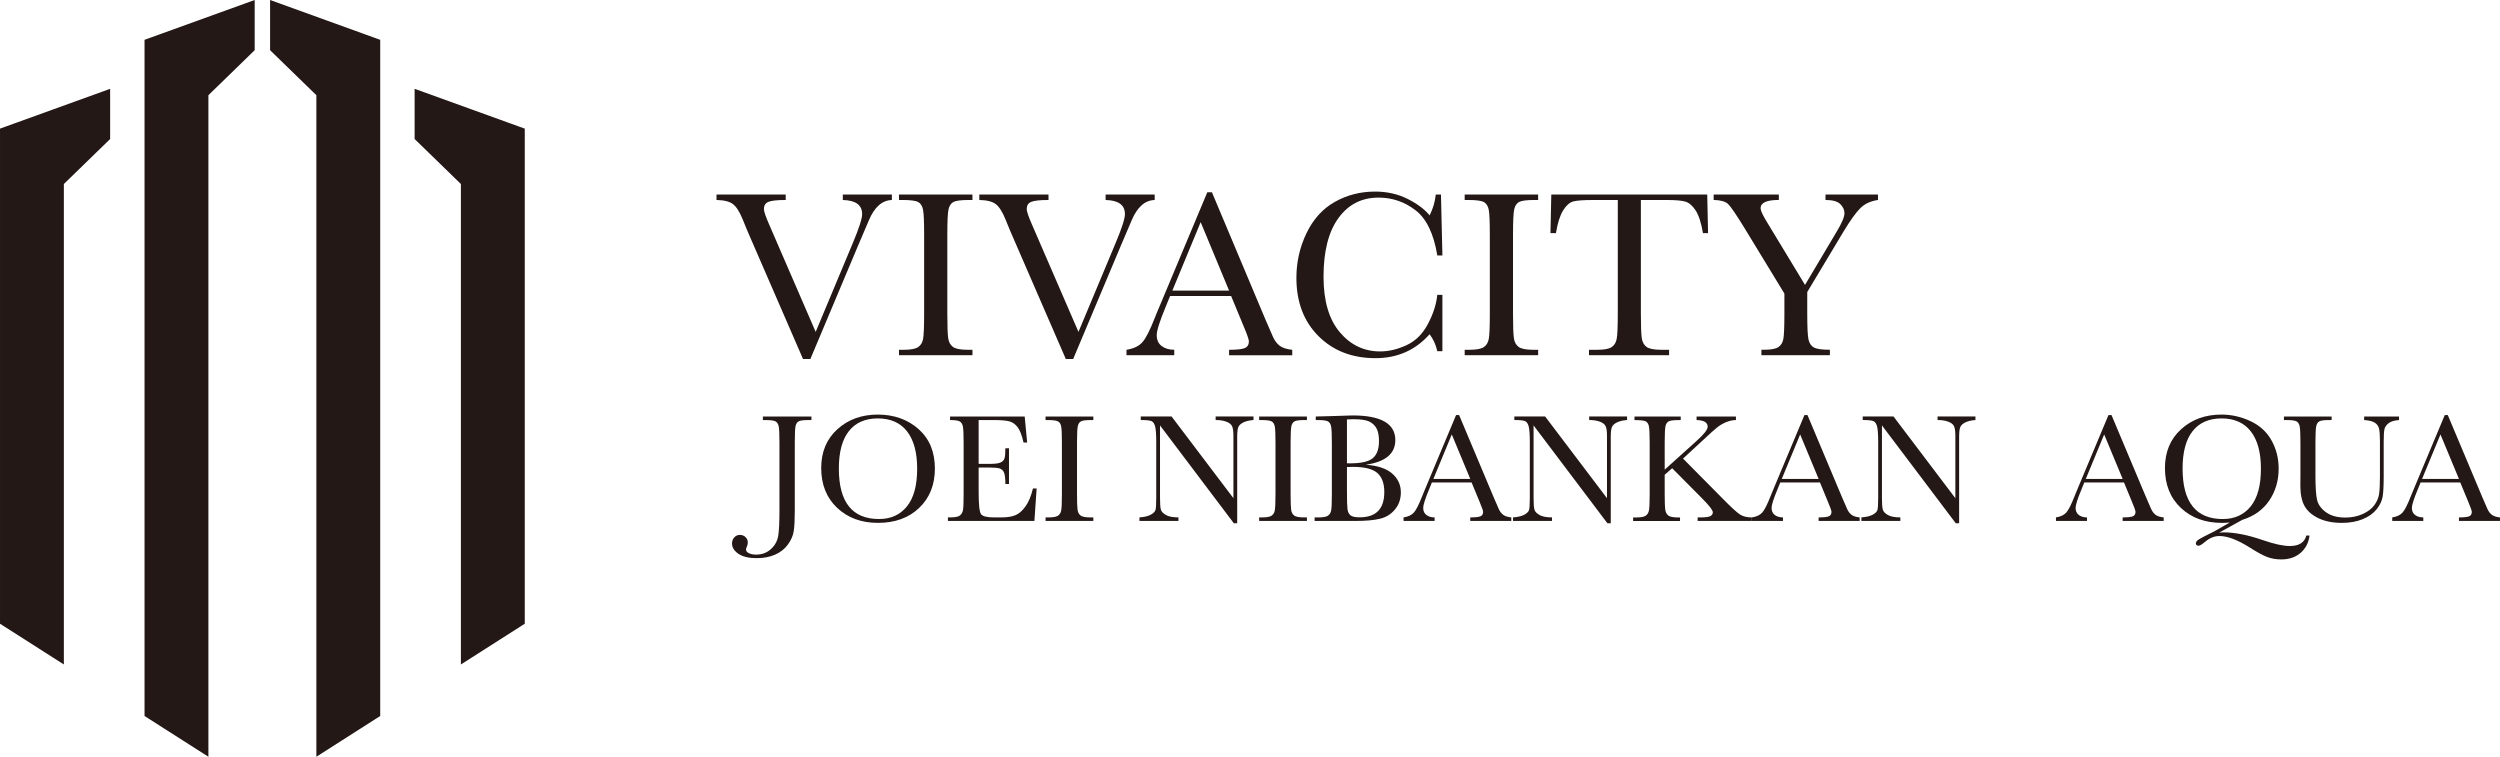<?xml version="1.0" encoding="UTF-8"?>
<svg id="_レイヤー_1" data-name="レイヤー_1" xmlns="http://www.w3.org/2000/svg" width="164.1" height="49.674" version="1.1" viewBox="0 0 164.1 49.674">
  <!-- Generator: Adobe Illustrator 29.2.1, SVG Export Plug-In . SVG Version: 2.1.0 Build 116)  -->
  <defs>
    <style>
      .st0 {
        stroke: #231815;
        stroke-miterlimit: 10;
        stroke-width: 1.905px;
      }

      .st0, .st1 {
        fill: #231815;
      }
    </style>
  </defs>
  <g>
    <polygon class="st0" points="6.277 8.722 6.277 7.187 .953 9.112 .953 40.419 3.239 41.878 3.239 11.676 6.277 8.722"/>
    <polygon class="st0" points="15.765 2.893 15.765 1.357 10.44 3.282 10.44 46.476 12.727 47.935 12.727 5.846 15.765 2.893"/>
    <polygon class="st0" points="18.681 1.357 18.681 2.893 21.719 5.846 21.719 47.935 24.005 46.476 24.005 3.282 18.681 1.357"/>
    <polygon class="st0" points="33.493 9.112 28.168 7.187 28.168 8.722 31.206 11.676 31.206 41.878 33.493 40.419 33.493 9.112"/>
  </g>
  <g>
    <path class="st1" d="M53.192,23.565h-.482l-3.64-8.385c-.068-.15-.174-.41-.319-.778-.202-.497-.415-.832-.638-1.003s-.583-.262-1.081-.272v-.357h4.542v.357c-.565,0-.945.042-1.14.125s-.291.241-.291.474c0,.151.121.504.365,1.059l3.033,7,2.435-5.826c.41-.975.614-1.609.614-1.905,0-.597-.422-.905-1.268-.926v-.357h3.221v.357c-.327.011-.615.127-.863.351-.249.223-.465.549-.646.979l-.707,1.657-3.135,7.451Z"/>
    <path class="st1" d="M59.009,13.127v-.357h4.822v.357h-.226c-.519,0-.858.043-1.019.129-.161.085-.269.244-.323.478-.054.233-.081.789-.081,1.665v5.172c0,.83.02,1.373.058,1.63.039.257.143.447.312.571.169.125.491.188.969.188h.311v.357h-4.822v-.357h.312c.451,0,.764-.058.937-.172.174-.113.284-.291.331-.532s.07-.803.07-1.685v-5.172c0-.84-.023-1.382-.07-1.626-.047-.243-.15-.412-.312-.505-.16-.094-.508-.141-1.042-.141h-.226Z"/>
    <path class="st1" d="M70.442,23.565h-.482l-3.64-8.385c-.068-.15-.174-.41-.319-.778-.202-.497-.415-.832-.638-1.003s-.583-.262-1.081-.272v-.357h4.542v.357c-.565,0-.945.042-1.14.125s-.291.241-.291.474c0,.151.121.504.365,1.059l3.033,7,2.435-5.826c.41-.975.614-1.609.614-1.905,0-.597-.422-.905-1.268-.926v-.357h3.221v.357c-.327.011-.615.127-.863.351-.249.223-.465.549-.646.979l-.707,1.657-3.135,7.451Z"/>
    <path class="st1" d="M80.811,19.428h-4.006l-.272.669c-.404.97-.606,1.602-.606,1.897,0,.316.107.556.323.72.215.163.491.245.828.245v.357h-3.135v-.357c.467-.073.814-.237,1.042-.494.229-.257.503-.798.825-1.622.025-.077.149-.378.373-.902l3.064-7.319h.304l3.523,8.378.481,1.104c.109.249.256.445.439.588.185.143.461.232.829.269v.357h-4.146v-.357c.509,0,.853-.038,1.031-.113s.269-.224.269-.447c0-.114-.12-.453-.358-1.019l-.809-1.952ZM80.678,19.077l-1.866-4.495-1.859,4.495h3.726Z"/>
    <path class="st1" d="M94.344,19.357h.335v3.694h-.335c-.093-.42-.262-.79-.505-1.112-.929,1.048-2.113,1.571-3.555,1.571-1.524,0-2.771-.482-3.737-1.446-.968-.965-1.451-2.24-1.451-3.827,0-1.042.224-2.023.669-2.944.446-.92,1.068-1.604,1.867-2.049.798-.446,1.675-.669,2.629-.669.788,0,1.502.162,2.143.485.641.324,1.119.684,1.436,1.078.223-.441.357-.897.404-1.369h.342l.094,3.998h-.335c-.233-1.421-.709-2.409-1.427-2.964-.719-.555-1.528-.832-2.431-.832-1.104,0-1.982.448-2.633,1.346-.651.896-.977,2.181-.977,3.85,0,1.582.355,2.794,1.065,3.637.711.843,1.595,1.264,2.652,1.264.565,0,1.144-.138,1.735-.412.591-.274,1.059-.74,1.403-1.396.345-.655.549-1.289.61-1.901Z"/>
    <path class="st1" d="M96.141,13.127v-.357h4.822v.357h-.226c-.519,0-.858.043-1.019.129-.161.085-.269.244-.323.478-.054.233-.081.789-.081,1.665v5.172c0,.83.02,1.373.058,1.63.039.257.143.447.312.571.169.125.491.188.969.188h.311v.357h-4.822v-.357h.312c.451,0,.764-.058.937-.172.174-.113.284-.291.331-.532s.07-.803.07-1.685v-5.172c0-.84-.023-1.382-.07-1.626-.047-.243-.15-.412-.312-.505-.16-.094-.508-.141-1.042-.141h-.226Z"/>
    <path class="st1" d="M102.13,15.305h-.358l.055-2.535h10.236l.054,2.535h-.334c-.119-.694-.283-1.196-.49-1.505s-.431-.498-.669-.567c-.238-.07-.646-.105-1.221-.105h-1.696v7.443c0,.825.02,1.367.059,1.626.039.26.144.451.315.575.171.125.492.188.964.188h.514v.357h-5.258v-.357h.544c.451,0,.764-.058.938-.172.174-.113.285-.291.334-.532.05-.241.074-.803.074-1.685v-7.443h-1.563c-.679,0-1.136.032-1.369.098-.233.064-.452.261-.657.587-.204.327-.361.824-.47,1.493Z"/>
    <path class="st1" d="M118.48,18.704l2.076-3.492c.343-.57.514-.975.514-1.214,0-.218-.091-.417-.272-.599s-.505-.272-.972-.272v-.357h3.445v.357c-.477.067-.862.245-1.155.533-.293.287-.667.81-1.124,1.567l-2.364,3.943v1.399c0,.897.027,1.47.082,1.716s.171.42.35.521c.179.102.53.152,1.054.152v.357h-4.495v-.357h.171c.451,0,.764-.058.938-.172.174-.113.283-.291.33-.532s.07-.803.07-1.685v-1.299l-2.629-4.316c-.534-.871-.89-1.391-1.065-1.56-.177-.169-.493-.258-.949-.269v-.357h4.278v.357c-.799,0-1.198.182-1.198.545,0,.145.132.436.396.871l2.521,4.161Z"/>
    <path class="st1" d="M50.077,27.34h3.185v.232h-.172c-.337,0-.558.027-.662.083s-.174.16-.207.312c-.034.151-.051.512-.051,1.082v4.479c0,.579-.022,1.021-.068,1.324-.045.304-.173.6-.382.888s-.487.51-.836.664c-.35.155-.755.233-1.216.233-.52,0-.919-.096-1.198-.286-.28-.19-.42-.417-.42-.68,0-.159.05-.292.149-.399.099-.108.222-.162.366-.162.148,0,.272.049.371.146.1.098.149.218.149.359,0,.084-.02.172-.061.263-.037.081-.056.142-.056.182,0,.108.064.192.192.253s.286.091.476.091c.384,0,.707-.122.971-.366.263-.244.421-.532.475-.864s.081-.881.081-1.646v-4.479c0-.546-.016-.898-.048-1.057s-.1-.269-.202-.329c-.104-.061-.328-.091-.675-.091h-.162v-.232Z"/>
    <path class="st1" d="M53.904,30.722c0-1.058.354-1.907,1.062-2.548s1.591-.961,2.649-.961c1.068,0,1.96.317,2.677.951.716.634,1.074,1.498,1.074,2.594,0,1.062-.343,1.921-1.029,2.578-.686.657-1.588.985-2.707.985-1.089,0-1.981-.328-2.68-.985-.697-.657-1.046-1.528-1.046-2.614ZM55.062,30.758c0,1.102.22,1.93.66,2.482.439.553,1.1.829,1.979.829.771,0,1.382-.276,1.83-.829s.672-1.377.672-2.473c0-1.065-.221-1.882-.662-2.449-.441-.568-1.082-.853-1.921-.853-.826,0-1.459.277-1.898.832-.44.555-.66,1.374-.66,2.46Z"/>
    <path class="st1" d="M67.802,32.061h.243l-.147,2.134h-5.677v-.232h.141c.341,0,.561-.046.66-.137s.163-.206.189-.347c.027-.14.041-.496.041-1.069v-3.361c0-.522-.015-.866-.043-1.031-.029-.165-.095-.281-.197-.347-.104-.065-.319-.099-.65-.099v-.232h4.899l.162,1.709h-.238c-.107-.479-.239-.818-.396-1.019-.156-.201-.343-.327-.559-.38-.216-.052-.562-.078-1.042-.078h-.95v2.877h.729c.333,0,.566-.029.7-.086.133-.058.221-.145.263-.261s.063-.343.063-.68h.237v2.346h-.237c0-.381-.032-.636-.097-.766-.063-.13-.157-.214-.28-.253s-.331-.059-.624-.059h-.754v1.623c0,.812.053,1.29.157,1.434s.386.215.844.215h.511c.36,0,.657-.047.89-.14.232-.092.454-.282.665-.571.211-.288.377-.685.498-1.19Z"/>
    <path class="st1" d="M68.631,27.572v-.232h3.135v.232h-.146c-.337,0-.558.027-.662.083s-.175.16-.21.312-.053.512-.053,1.082v3.361c0,.54.013.893.037,1.06.025.167.093.291.203.372.109.08.319.121.629.121h.202v.232h-3.135v-.232h.202c.294,0,.497-.037.609-.111.113-.074.185-.189.215-.347.03-.156.046-.521.046-1.095v-3.361c0-.546-.016-.898-.046-1.057s-.098-.269-.202-.329-.33-.091-.677-.091h-.147Z"/>
    <path class="st1" d="M80.992,34.351l-4.849-6.426v4.758c0,.395.02.654.059.778.039.125.149.239.331.344s.455.157.819.157v.232h-2.559v-.232c.327-.023.576-.084.748-.18s.274-.199.307-.311c.031-.111.048-.374.048-.789v-3.635c0-.526-.024-.878-.073-1.057s-.127-.294-.232-.344c-.106-.051-.344-.076-.711-.076v-.232h2.022l4.06,5.364v-4.101c0-.303-.031-.516-.094-.637-.062-.121-.189-.218-.381-.288-.192-.071-.424-.106-.693-.106v-.232h2.487v.232c-.289.023-.518.079-.685.167s-.273.192-.318.315c-.046.123-.068.332-.068.625v5.672h-.218Z"/>
    <path class="st1" d="M82.651,27.572v-.232h3.135v.232h-.146c-.337,0-.558.027-.662.083s-.175.16-.21.312-.053.512-.053,1.082v3.361c0,.54.013.893.037,1.06.025.167.093.291.203.372.109.08.319.121.629.121h.202v.232h-3.135v-.232h.202c.294,0,.497-.037.609-.111.113-.074.185-.189.215-.347.03-.156.046-.521.046-1.095v-3.361c0-.546-.016-.898-.046-1.057s-.098-.269-.202-.329-.33-.091-.677-.091h-.147Z"/>
    <path class="st1" d="M89.652,30.505c.779.057,1.356.251,1.734.581s.566.743.566,1.238c0,.432-.128.804-.385,1.115-.256.312-.584.516-.983.611-.399.097-.935.145-1.604.145h-2.689v-.232h.263c.293,0,.496-.037.609-.111.112-.074.185-.189.215-.347.03-.156.045-.521.045-1.095v-3.336c0-.557-.016-.915-.048-1.077s-.1-.273-.202-.334-.328-.091-.675-.091h-.132v-.232l1.128-.03,1.284-.041c1.874,0,2.811.54,2.811,1.618,0,.445-.161.803-.482,1.072-.322.27-.807.451-1.454.546ZM88.414,30.408c.084.004.155.006.212.006.729,0,1.226-.115,1.492-.345.266-.229.399-.6.399-1.111,0-.357-.053-.634-.157-.83-.104-.195-.261-.346-.47-.452s-.566-.159-1.072-.159c-.132,0-.267.005-.404.016v2.876ZM88.414,30.656v1.527c0,.65.012,1.062.035,1.238.023.175.087.309.189.399.104.091.306.137.609.137.539,0,.943-.139,1.214-.415.27-.276.404-.69.404-1.243,0-.566-.152-.983-.458-1.252-.305-.268-.842-.401-1.61-.401-.121,0-.249.003-.384.01Z"/>
    <path class="st1" d="M96.595,31.667h-2.604l-.177.436c-.263.63-.395,1.041-.395,1.233,0,.205.07.361.21.468.14.105.319.159.539.159v.232h-2.038v-.232c.304-.047.529-.154.678-.321s.327-.519.536-1.054c.017-.051.098-.246.242-.587l1.992-4.758h.197l2.29,5.445.313.718c.071.162.166.289.286.382.119.093.299.151.538.175v.232h-2.694v-.232c.33,0,.553-.024.67-.073.116-.049.174-.146.174-.291,0-.074-.077-.295-.232-.662l-.525-1.27ZM96.509,31.439l-1.214-2.922-1.208,2.922h2.422Z"/>
    <path class="st1" d="M105.513,34.351l-4.849-6.426v4.758c0,.395.02.654.059.778.039.125.149.239.331.344s.455.157.819.157v.232h-2.559v-.232c.327-.023.576-.084.748-.18s.274-.199.307-.311c.031-.111.048-.374.048-.789v-3.635c0-.526-.024-.878-.073-1.057s-.127-.294-.232-.344c-.106-.051-.344-.076-.711-.076v-.232h2.022l4.06,5.364v-4.101c0-.303-.031-.516-.094-.637-.062-.121-.189-.218-.381-.288-.192-.071-.424-.106-.693-.106v-.232h2.487v.232c-.289.023-.518.079-.685.167s-.273.192-.318.315c-.046.123-.068.332-.068.625v5.672h-.218Z"/>
    <path class="st1" d="M109.27,30.828l2.093-1.886c.485-.435.729-.745.729-.931,0-.279-.243-.426-.729-.439v-.232h2.584v.232c-.213.003-.426.049-.64.137s-.41.202-.589.344-.511.439-.996.895l-1.249,1.153,2.568,2.593c.587.597.979.958,1.178,1.082.199.125.457.188.773.188v.232h-3.559v-.232h.136c.385,0,.624-.032.719-.097.094-.063.142-.143.142-.237,0-.142-.245-.456-.733-.945l-1.937-1.951-.49.43v1.248c0,.54.014.893.04,1.06.027.167.096.291.205.372.109.08.319.121.63.121h.131v.232h-3.079v-.232h.213c.293,0,.496-.037.609-.111.112-.074.185-.189.217-.347.032-.156.048-.521.048-1.095v-3.361c0-.566-.018-.927-.053-1.082s-.105-.26-.21-.313-.349-.081-.733-.081v-.232h3.034v.232h-.127c-.337,0-.558.027-.662.083s-.175.16-.21.312-.053.512-.053,1.082v1.779Z"/>
    <path class="st1" d="M119.462,31.667h-2.604l-.177.436c-.263.63-.395,1.041-.395,1.233,0,.205.07.361.21.468.14.105.319.159.539.159v.232h-2.038v-.232c.304-.047.529-.154.678-.321s.327-.519.536-1.054c.017-.051.098-.246.242-.587l1.992-4.758h.197l2.29,5.445.313.718c.071.162.166.289.286.382.119.093.299.151.538.175v.232h-2.694v-.232c.33,0,.553-.024.67-.073.116-.049.174-.146.174-.291,0-.074-.077-.295-.232-.662l-.525-1.27ZM119.376,31.439l-1.214-2.922-1.208,2.922h2.422Z"/>
    <path class="st1" d="M128.38,34.351l-4.849-6.426v4.758c0,.395.02.654.059.778.039.125.149.239.331.344s.455.157.819.157v.232h-2.559v-.232c.327-.023.576-.084.748-.18s.274-.199.307-.311c.031-.111.048-.374.048-.789v-3.635c0-.526-.024-.878-.073-1.057s-.127-.294-.232-.344c-.106-.051-.344-.076-.711-.076v-.232h2.022l4.06,5.364v-4.101c0-.303-.031-.516-.094-.637-.062-.121-.189-.218-.381-.288-.192-.071-.424-.106-.693-.106v-.232h2.487v.232c-.289.023-.518.079-.685.167s-.273.192-.318.315c-.046.123-.068.332-.068.625v5.672h-.218Z"/>
    <path class="st1" d="M139.418,31.667h-2.604l-.177.436c-.263.63-.395,1.041-.395,1.233,0,.205.07.361.21.468.14.105.319.159.539.159v.232h-2.038v-.232c.304-.047.529-.154.678-.321s.327-.519.536-1.054c.017-.051.098-.246.242-.587l1.992-4.758h.197l2.29,5.445.313.718c.071.162.166.289.286.382.119.093.299.151.538.175v.232h-2.694v-.232c.33,0,.553-.024.67-.073.116-.049.174-.146.174-.291,0-.074-.077-.295-.232-.662l-.525-1.27ZM139.332,31.439l-1.214-2.922-1.208,2.922h2.422Z"/>
    <path class="st1" d="M146.36,34.297c-.159.017-.329.024-.511.024-1.103,0-2.002-.327-2.698-.983-.696-.655-1.044-1.527-1.044-2.616,0-1.055.353-1.903,1.059-2.545.706-.643,1.59-.964,2.653-.964.653,0,1.285.143,1.896.428s1.072.706,1.386,1.264c.312.558.47,1.176.47,1.854,0,.788-.205,1.486-.614,2.093s-1.002,1.031-1.777,1.274l-1.512.834c.104-.011.195-.016.273-.016.748,0,1.609.169,2.583.506.749.26,1.342.39,1.78.39.606,0,.967-.229,1.082-.688h.212c-.058.466-.251.843-.581,1.133-.331.29-.757.435-1.279.435-.344,0-.656-.056-.938-.166-.281-.111-.647-.311-1.1-.597-.809-.516-1.482-.773-2.021-.773-.324,0-.638.128-.941.384-.202.169-.343.253-.42.253-.121,0-.182-.056-.182-.167,0-.084.072-.171.217-.261.146-.089.418-.231.819-.427.084-.04.168-.084.253-.132l.936-.535ZM143.265,30.758c0,1.102.22,1.93.66,2.482.439.553,1.1.829,1.98.829.771,0,1.382-.276,1.83-.829s.672-1.377.672-2.473c0-1.065-.221-1.882-.662-2.449-.441-.568-1.082-.853-1.921-.853-.827,0-1.459.277-1.899.832-.44.555-.66,1.374-.66,2.46Z"/>
    <path class="st1" d="M155.182,27.34h2.29v.232c-.304.021-.53.089-.68.205-.15.116-.242.247-.276.392-.033.145-.05.427-.05.844v2.28c0,.583-.023,1.017-.068,1.3-.046.283-.177.562-.395.834-.218.273-.523.49-.918.652s-.849.242-1.365.242c-.609,0-1.126-.104-1.549-.311-.424-.207-.725-.476-.905-.804-.181-.329-.271-.77-.271-1.322l.005-.703v-2.133c0-.546-.016-.898-.048-1.057s-.1-.269-.202-.329-.328-.091-.675-.091h-.157v-.232h3.13v.232h-.137c-.337,0-.558.027-.662.083s-.175.16-.21.312-.053.512-.053,1.082v2.158c0,.749.034,1.279.104,1.593s.264.588.584.821c.32.234.746.352,1.279.352.418,0,.798-.078,1.14-.235.342-.156.597-.352.764-.586s.269-.476.306-.723c.037-.248.056-.639.056-1.171v-2.336c0-.388-.022-.658-.065-.813-.044-.155-.139-.278-.283-.369-.146-.091-.374-.146-.688-.167v-.232Z"/>
    <path class="st1" d="M161.492,31.667h-2.604l-.177.436c-.263.63-.395,1.041-.395,1.233,0,.205.07.361.21.468.14.105.319.159.539.159v.232h-2.038v-.232c.304-.047.529-.154.678-.321s.327-.519.536-1.054c.017-.051.098-.246.242-.587l1.992-4.758h.197l2.29,5.445.313.718c.071.162.166.289.286.382.119.093.299.151.538.175v.232h-2.694v-.232c.33,0,.553-.024.67-.073.116-.049.174-.146.174-.291,0-.074-.077-.295-.232-.662l-.525-1.27ZM161.406,31.439l-1.214-2.922-1.208,2.922h2.422Z"/>
  </g>
</svg>